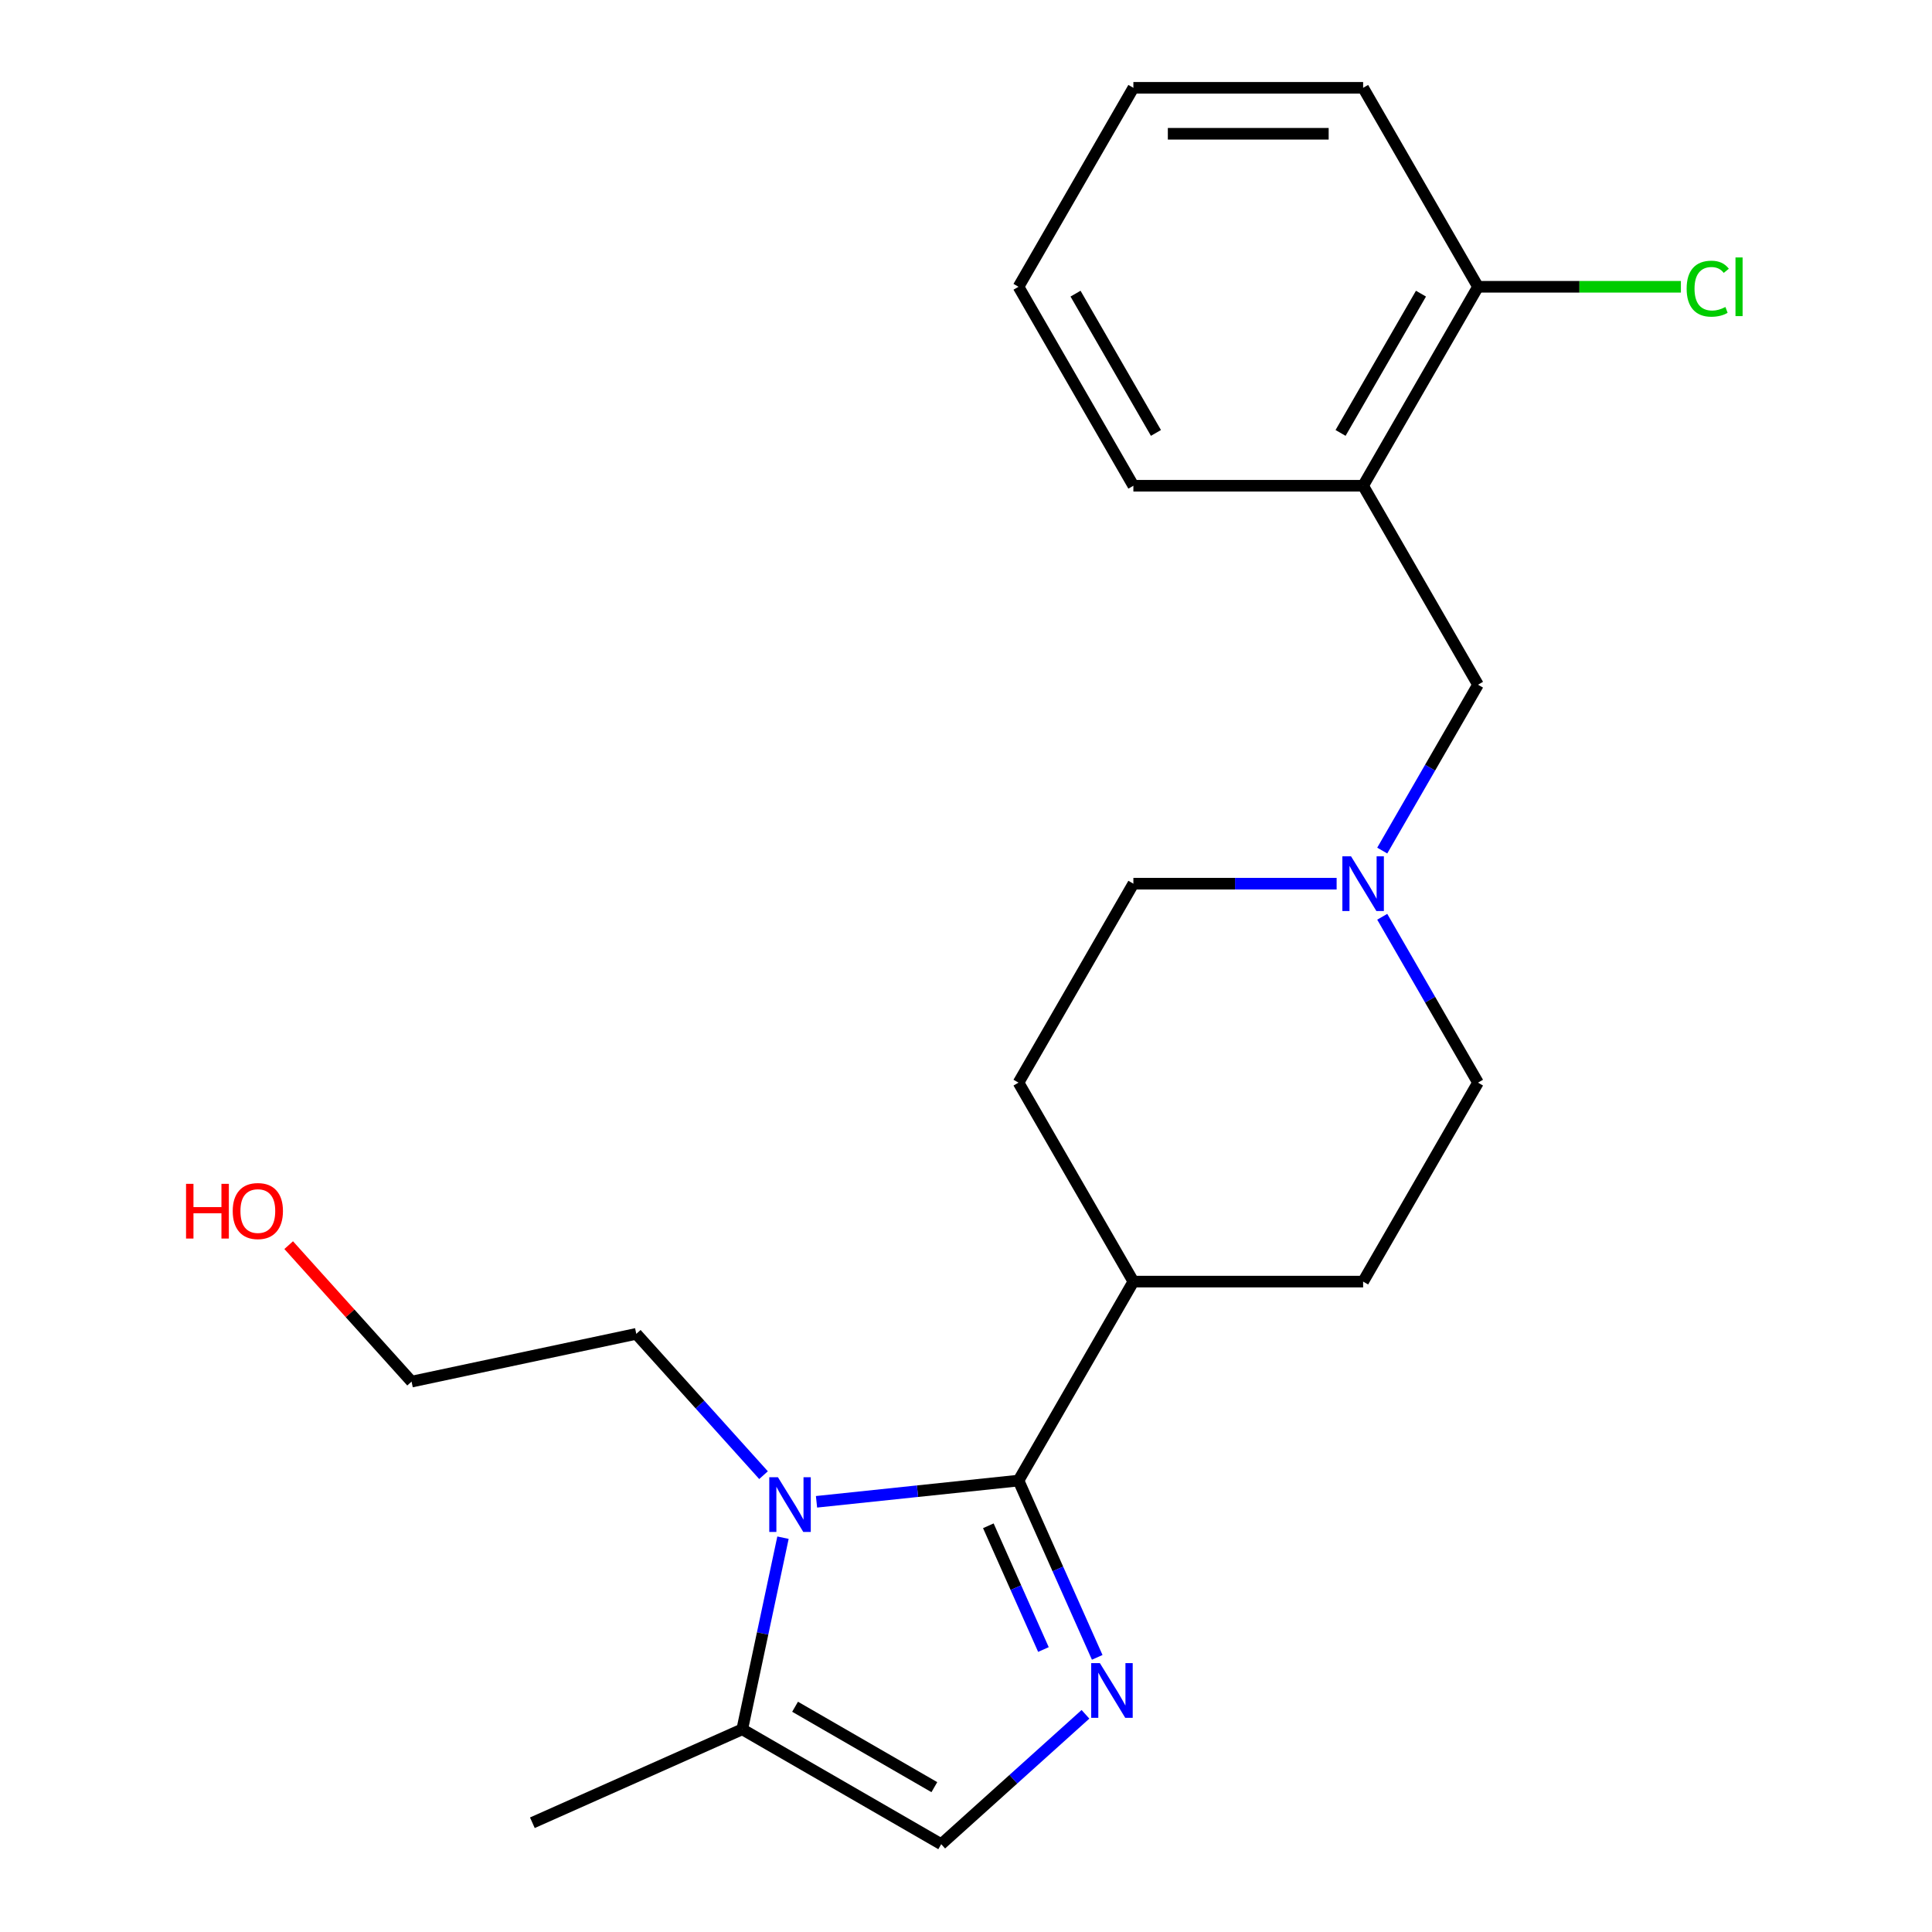 <?xml version='1.0' encoding='iso-8859-1'?>
<svg version='1.1' baseProfile='full'
              xmlns='http://www.w3.org/2000/svg'
                      xmlns:rdkit='http://www.rdkit.org/xml'
                      xmlns:xlink='http://www.w3.org/1999/xlink'
                  xml:space='preserve'
width='1000px' height='1000px' viewBox='0 0 1000 1000'>
<!-- END OF HEADER -->
<rect style='opacity:1.0;fill:#FFFFFF;stroke:none' width='1000' height='1000' x='0' y='0'> </rect>
<path class='bond-0' d='M 527.178,766.341 L 547.548,812.092' style='fill:none;fill-rule:evenodd;stroke:#000000;stroke-width:6px;stroke-linecap:butt;stroke-linejoin:miter;stroke-opacity:1' />
<path class='bond-0' d='M 547.548,812.092 L 567.917,857.843' style='fill:none;fill-rule:evenodd;stroke:#0000FF;stroke-width:6px;stroke-linecap:butt;stroke-linejoin:miter;stroke-opacity:1' />
<path class='bond-0' d='M 511.562,789.74 L 525.821,821.765' style='fill:none;fill-rule:evenodd;stroke:#000000;stroke-width:6px;stroke-linecap:butt;stroke-linejoin:miter;stroke-opacity:1' />
<path class='bond-0' d='M 525.821,821.765 L 540.08,853.791' style='fill:none;fill-rule:evenodd;stroke:#0000FF;stroke-width:6px;stroke-linecap:butt;stroke-linejoin:miter;stroke-opacity:1' />
<path class='bond-1' d='M 527.178,766.341 L 474.903,771.835' style='fill:none;fill-rule:evenodd;stroke:#000000;stroke-width:6px;stroke-linecap:butt;stroke-linejoin:miter;stroke-opacity:1' />
<path class='bond-1' d='M 474.903,771.835 L 422.627,777.33' style='fill:none;fill-rule:evenodd;stroke:#0000FF;stroke-width:6px;stroke-linecap:butt;stroke-linejoin:miter;stroke-opacity:1' />
<path class='bond-6' d='M 527.178,766.341 L 586.636,663.357' style='fill:none;fill-rule:evenodd;stroke:#000000;stroke-width:6px;stroke-linecap:butt;stroke-linejoin:miter;stroke-opacity:1' />
<path class='bond-2' d='M 561.833,887.323 L 524.503,920.934' style='fill:none;fill-rule:evenodd;stroke:#0000FF;stroke-width:6px;stroke-linecap:butt;stroke-linejoin:miter;stroke-opacity:1' />
<path class='bond-2' d='M 524.503,920.934 L 487.174,954.545' style='fill:none;fill-rule:evenodd;stroke:#000000;stroke-width:6px;stroke-linecap:butt;stroke-linejoin:miter;stroke-opacity:1' />
<path class='bond-3' d='M 405.272,795.904 L 394.731,845.496' style='fill:none;fill-rule:evenodd;stroke:#0000FF;stroke-width:6px;stroke-linecap:butt;stroke-linejoin:miter;stroke-opacity:1' />
<path class='bond-3' d='M 394.731,845.496 L 384.19,895.088' style='fill:none;fill-rule:evenodd;stroke:#000000;stroke-width:6px;stroke-linecap:butt;stroke-linejoin:miter;stroke-opacity:1' />
<path class='bond-13' d='M 395.201,763.541 L 362.273,726.97' style='fill:none;fill-rule:evenodd;stroke:#0000FF;stroke-width:6px;stroke-linecap:butt;stroke-linejoin:miter;stroke-opacity:1' />
<path class='bond-13' d='M 362.273,726.97 L 329.344,690.4' style='fill:none;fill-rule:evenodd;stroke:#000000;stroke-width:6px;stroke-linecap:butt;stroke-linejoin:miter;stroke-opacity:1' />
<path class='bond-22' d='M 487.174,954.545 L 384.19,895.088' style='fill:none;fill-rule:evenodd;stroke:#000000;stroke-width:6px;stroke-linecap:butt;stroke-linejoin:miter;stroke-opacity:1' />
<path class='bond-22' d='M 483.618,925.03 L 411.529,883.41' style='fill:none;fill-rule:evenodd;stroke:#000000;stroke-width:6px;stroke-linecap:butt;stroke-linejoin:miter;stroke-opacity:1' />
<path class='bond-15' d='M 384.19,895.088 L 275.556,943.455' style='fill:none;fill-rule:evenodd;stroke:#000000;stroke-width:6px;stroke-linecap:butt;stroke-linejoin:miter;stroke-opacity:1' />
<path class='bond-4' d='M 691.838,457.39 L 639.237,457.39' style='fill:none;fill-rule:evenodd;stroke:#0000FF;stroke-width:6px;stroke-linecap:butt;stroke-linejoin:miter;stroke-opacity:1' />
<path class='bond-4' d='M 639.237,457.39 L 586.636,457.39' style='fill:none;fill-rule:evenodd;stroke:#000000;stroke-width:6px;stroke-linecap:butt;stroke-linejoin:miter;stroke-opacity:1' />
<path class='bond-7' d='M 715.443,440.257 L 740.226,397.331' style='fill:none;fill-rule:evenodd;stroke:#0000FF;stroke-width:6px;stroke-linecap:butt;stroke-linejoin:miter;stroke-opacity:1' />
<path class='bond-7' d='M 740.226,397.331 L 765.009,354.406' style='fill:none;fill-rule:evenodd;stroke:#000000;stroke-width:6px;stroke-linecap:butt;stroke-linejoin:miter;stroke-opacity:1' />
<path class='bond-23' d='M 715.443,474.522 L 740.226,517.448' style='fill:none;fill-rule:evenodd;stroke:#0000FF;stroke-width:6px;stroke-linecap:butt;stroke-linejoin:miter;stroke-opacity:1' />
<path class='bond-23' d='M 740.226,517.448 L 765.009,560.373' style='fill:none;fill-rule:evenodd;stroke:#000000;stroke-width:6px;stroke-linecap:butt;stroke-linejoin:miter;stroke-opacity:1' />
<path class='bond-5' d='M 705.551,251.422 L 765.009,354.406' style='fill:none;fill-rule:evenodd;stroke:#000000;stroke-width:6px;stroke-linecap:butt;stroke-linejoin:miter;stroke-opacity:1' />
<path class='bond-8' d='M 705.551,251.422 L 765.009,148.438' style='fill:none;fill-rule:evenodd;stroke:#000000;stroke-width:6px;stroke-linecap:butt;stroke-linejoin:miter;stroke-opacity:1' />
<path class='bond-8' d='M 693.873,224.083 L 735.494,151.994' style='fill:none;fill-rule:evenodd;stroke:#000000;stroke-width:6px;stroke-linecap:butt;stroke-linejoin:miter;stroke-opacity:1' />
<path class='bond-16' d='M 705.551,251.422 L 586.636,251.422' style='fill:none;fill-rule:evenodd;stroke:#000000;stroke-width:6px;stroke-linecap:butt;stroke-linejoin:miter;stroke-opacity:1' />
<path class='bond-9' d='M 586.636,663.357 L 705.551,663.357' style='fill:none;fill-rule:evenodd;stroke:#000000;stroke-width:6px;stroke-linecap:butt;stroke-linejoin:miter;stroke-opacity:1' />
<path class='bond-10' d='M 586.636,663.357 L 527.178,560.373' style='fill:none;fill-rule:evenodd;stroke:#000000;stroke-width:6px;stroke-linecap:butt;stroke-linejoin:miter;stroke-opacity:1' />
<path class='bond-14' d='M 765.009,148.438 L 817.52,148.438' style='fill:none;fill-rule:evenodd;stroke:#000000;stroke-width:6px;stroke-linecap:butt;stroke-linejoin:miter;stroke-opacity:1' />
<path class='bond-14' d='M 817.52,148.438 L 870.031,148.438' style='fill:none;fill-rule:evenodd;stroke:#00CC00;stroke-width:6px;stroke-linecap:butt;stroke-linejoin:miter;stroke-opacity:1' />
<path class='bond-18' d='M 765.009,148.438 L 705.551,45.455' style='fill:none;fill-rule:evenodd;stroke:#000000;stroke-width:6px;stroke-linecap:butt;stroke-linejoin:miter;stroke-opacity:1' />
<path class='bond-12' d='M 705.551,663.357 L 765.009,560.373' style='fill:none;fill-rule:evenodd;stroke:#000000;stroke-width:6px;stroke-linecap:butt;stroke-linejoin:miter;stroke-opacity:1' />
<path class='bond-11' d='M 527.178,560.373 L 586.636,457.39' style='fill:none;fill-rule:evenodd;stroke:#000000;stroke-width:6px;stroke-linecap:butt;stroke-linejoin:miter;stroke-opacity:1' />
<path class='bond-19' d='M 329.344,690.4 L 213.027,715.123' style='fill:none;fill-rule:evenodd;stroke:#000000;stroke-width:6px;stroke-linecap:butt;stroke-linejoin:miter;stroke-opacity:1' />
<path class='bond-20' d='M 586.636,251.422 L 527.178,148.438' style='fill:none;fill-rule:evenodd;stroke:#000000;stroke-width:6px;stroke-linecap:butt;stroke-linejoin:miter;stroke-opacity:1' />
<path class='bond-20' d='M 598.314,224.083 L 556.694,151.994' style='fill:none;fill-rule:evenodd;stroke:#000000;stroke-width:6px;stroke-linecap:butt;stroke-linejoin:miter;stroke-opacity:1' />
<path class='bond-17' d='M 149.424,644.485 L 181.226,679.804' style='fill:none;fill-rule:evenodd;stroke:#FF0000;stroke-width:6px;stroke-linecap:butt;stroke-linejoin:miter;stroke-opacity:1' />
<path class='bond-17' d='M 181.226,679.804 L 213.027,715.123' style='fill:none;fill-rule:evenodd;stroke:#000000;stroke-width:6px;stroke-linecap:butt;stroke-linejoin:miter;stroke-opacity:1' />
<path class='bond-24' d='M 705.551,45.455 L 586.636,45.455' style='fill:none;fill-rule:evenodd;stroke:#000000;stroke-width:6px;stroke-linecap:butt;stroke-linejoin:miter;stroke-opacity:1' />
<path class='bond-24' d='M 687.714,69.238 L 604.473,69.238' style='fill:none;fill-rule:evenodd;stroke:#000000;stroke-width:6px;stroke-linecap:butt;stroke-linejoin:miter;stroke-opacity:1' />
<path class='bond-21' d='M 527.178,148.438 L 586.636,45.455' style='fill:none;fill-rule:evenodd;stroke:#000000;stroke-width:6px;stroke-linecap:butt;stroke-linejoin:miter;stroke-opacity:1' />
<path  class='atom-1' d='M 569.285 860.816
L 578.565 875.816
Q 579.485 877.296, 580.965 879.976
Q 582.445 882.656, 582.525 882.816
L 582.525 860.816
L 586.285 860.816
L 586.285 889.136
L 582.405 889.136
L 572.445 872.736
Q 571.285 870.816, 570.045 868.616
Q 568.845 866.416, 568.485 865.736
L 568.485 889.136
L 564.805 889.136
L 564.805 860.816
L 569.285 860.816
' fill='#0000FF'/>
<path  class='atom-2' d='M 402.654 764.611
L 411.934 779.611
Q 412.854 781.091, 414.334 783.771
Q 415.814 786.451, 415.894 786.611
L 415.894 764.611
L 419.654 764.611
L 419.654 792.931
L 415.774 792.931
L 405.814 776.531
Q 404.654 774.611, 403.414 772.411
Q 402.214 770.211, 401.854 769.531
L 401.854 792.931
L 398.174 792.931
L 398.174 764.611
L 402.654 764.611
' fill='#0000FF'/>
<path  class='atom-5' d='M 699.291 443.23
L 708.571 458.23
Q 709.491 459.71, 710.971 462.39
Q 712.451 465.07, 712.531 465.23
L 712.531 443.23
L 716.291 443.23
L 716.291 471.55
L 712.411 471.55
L 702.451 455.15
Q 701.291 453.23, 700.051 451.03
Q 698.851 448.83, 698.491 448.15
L 698.491 471.55
L 694.811 471.55
L 694.811 443.23
L 699.291 443.23
' fill='#0000FF'/>
<path  class='atom-15' d='M 873.004 149.418
Q 873.004 142.378, 876.284 138.698
Q 879.604 134.978, 885.884 134.978
Q 891.724 134.978, 894.844 139.098
L 892.204 141.258
Q 889.924 138.258, 885.884 138.258
Q 881.604 138.258, 879.324 141.138
Q 877.084 143.978, 877.084 149.418
Q 877.084 155.018, 879.404 157.898
Q 881.764 160.778, 886.324 160.778
Q 889.444 160.778, 893.084 158.898
L 894.204 161.898
Q 892.724 162.858, 890.484 163.418
Q 888.244 163.978, 885.764 163.978
Q 879.604 163.978, 876.284 160.218
Q 873.004 156.458, 873.004 149.418
' fill='#00CC00'/>
<path  class='atom-15' d='M 898.284 133.258
L 901.964 133.258
L 901.964 163.618
L 898.284 163.618
L 898.284 133.258
' fill='#00CC00'/>
<path  class='atom-18' d='M 96.297 612.752
L 100.137 612.752
L 100.137 624.792
L 114.617 624.792
L 114.617 612.752
L 118.457 612.752
L 118.457 641.072
L 114.617 641.072
L 114.617 627.992
L 100.137 627.992
L 100.137 641.072
L 96.297 641.072
L 96.297 612.752
' fill='#FF0000'/>
<path  class='atom-18' d='M 120.457 626.832
Q 120.457 620.032, 123.817 616.232
Q 127.177 612.432, 133.457 612.432
Q 139.737 612.432, 143.097 616.232
Q 146.457 620.032, 146.457 626.832
Q 146.457 633.712, 143.057 637.632
Q 139.657 641.512, 133.457 641.512
Q 127.217 641.512, 123.817 637.632
Q 120.457 633.752, 120.457 626.832
M 133.457 638.312
Q 137.777 638.312, 140.097 635.432
Q 142.457 632.512, 142.457 626.832
Q 142.457 621.272, 140.097 618.472
Q 137.777 615.632, 133.457 615.632
Q 129.137 615.632, 126.777 618.432
Q 124.457 621.232, 124.457 626.832
Q 124.457 632.552, 126.777 635.432
Q 129.137 638.312, 133.457 638.312
' fill='#FF0000'/>
</svg>
